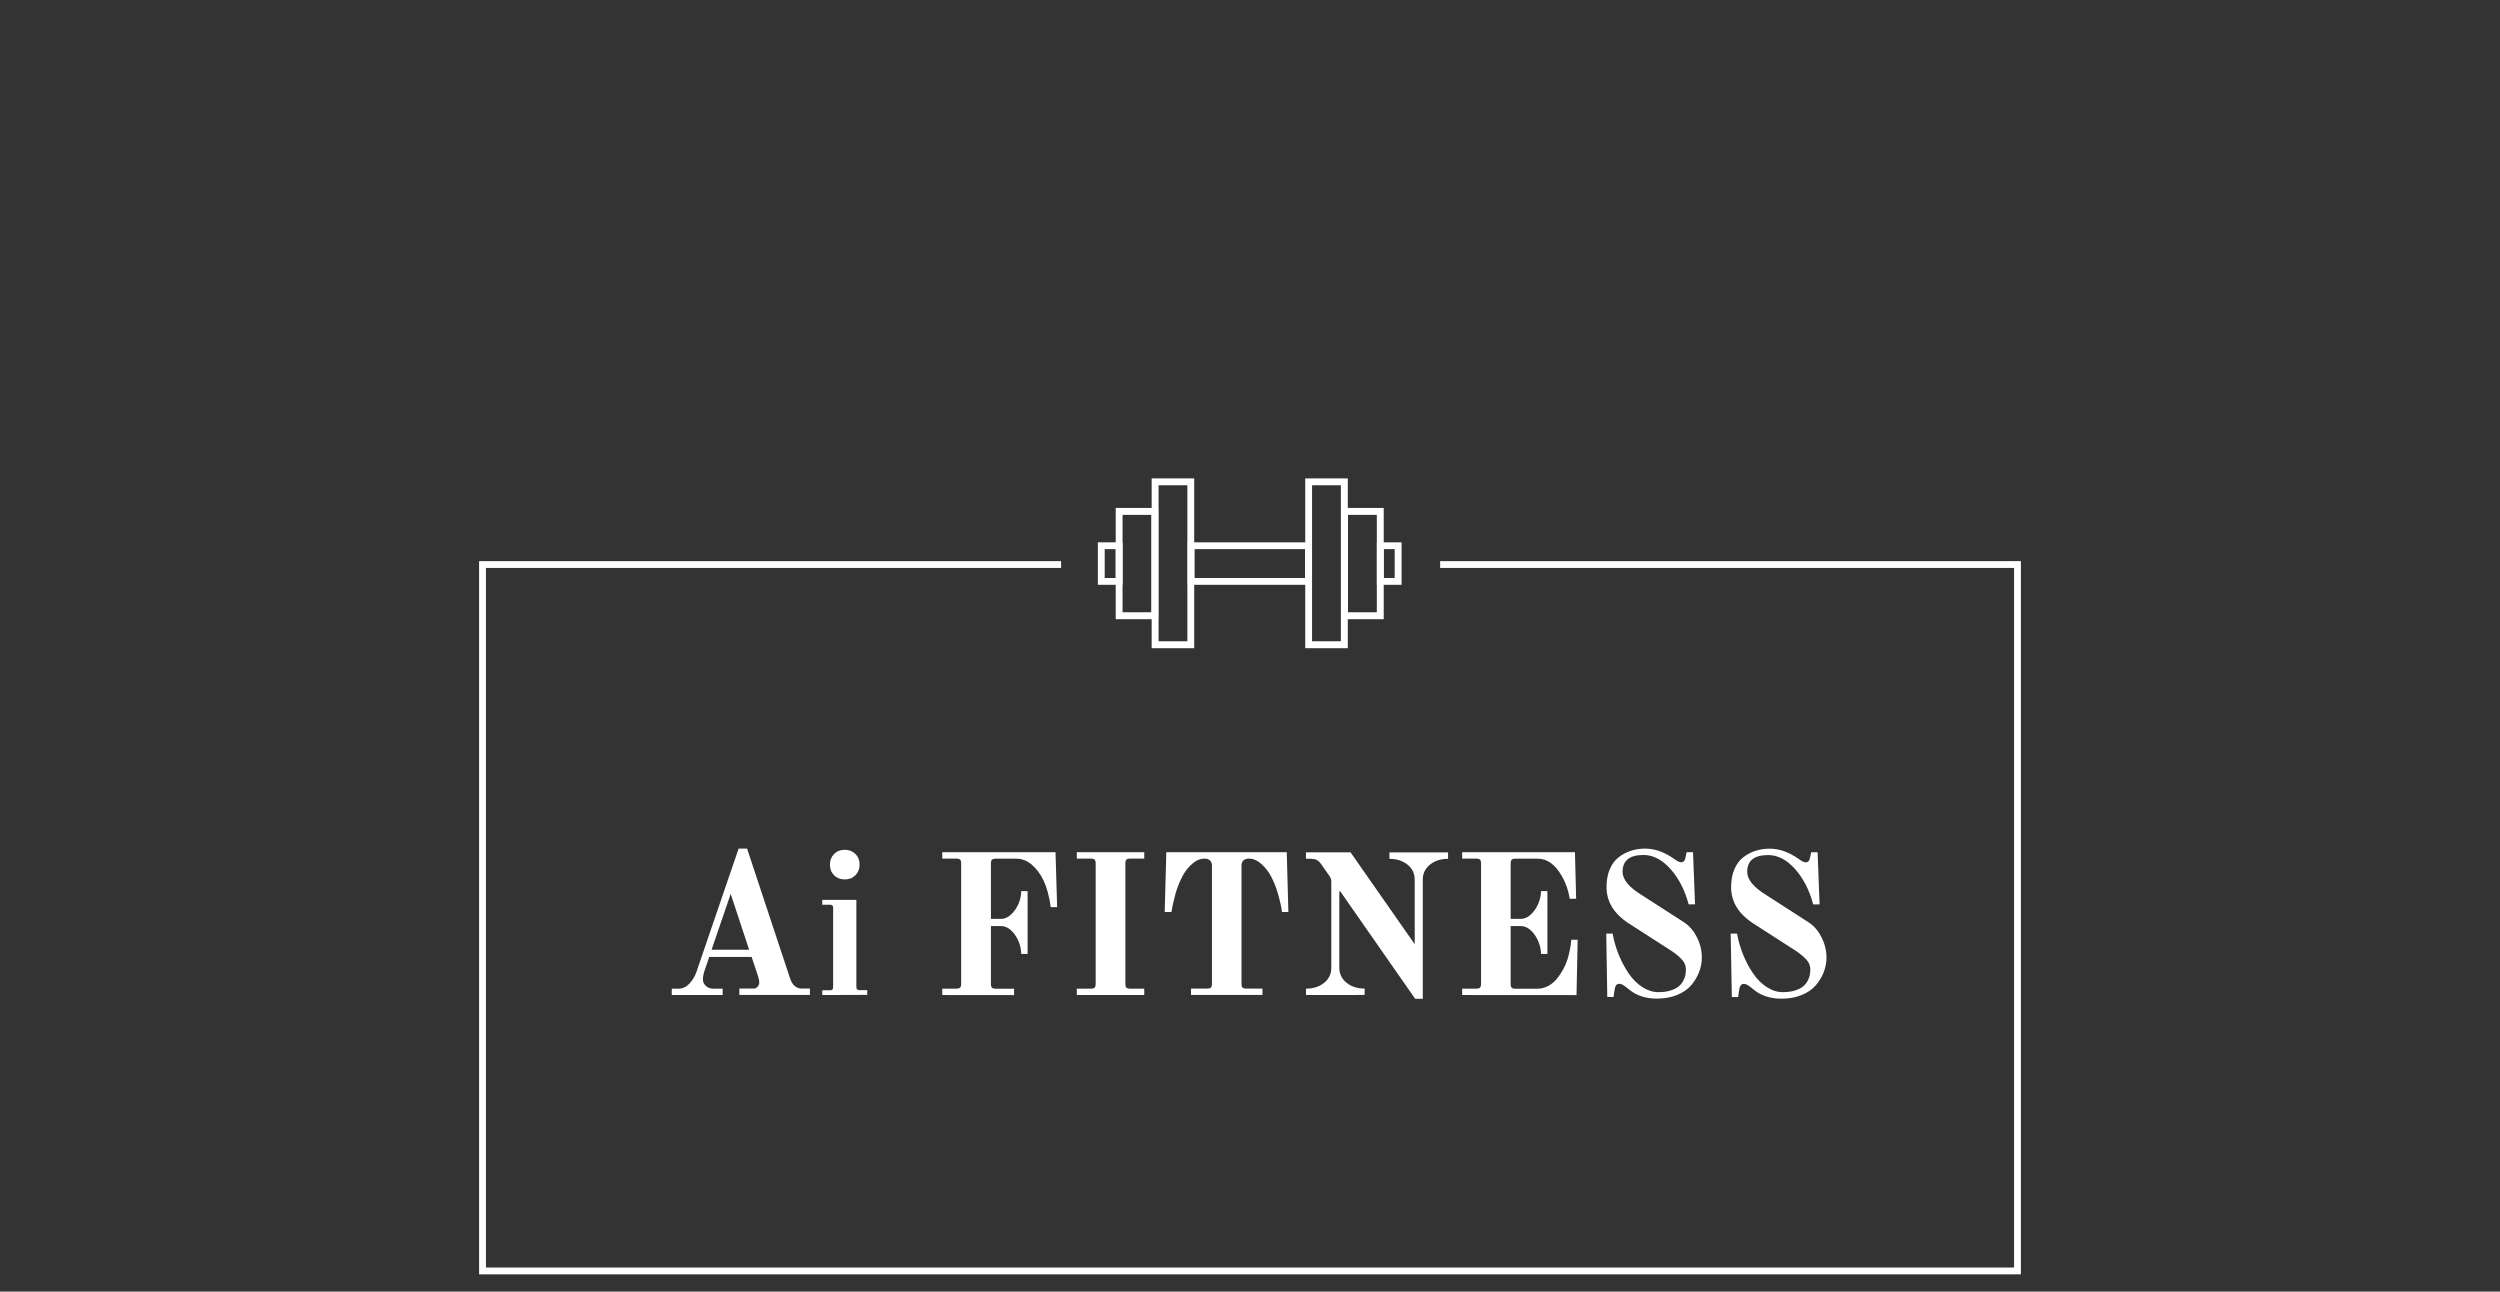 <?xml version="1.0" encoding="UTF-8"?> <svg xmlns="http://www.w3.org/2000/svg" viewBox="950.9 1958 2098.2 1084" width="2098.2" height="1084"><rect x="950.9" y="1958" width="2098.2" height="1084" fill="#333333" stroke="none"/><path fill="rgb(255, 255, 255)" stroke="none" fill-opacity="1" stroke-width="1" stroke-opacity="1" color="rgb(51, 51, 51)" font-size-adjust="none" id="tSvg7a86651a4" class="st0" title="Path 1" d="M 2159.584 2428.938 C 2159.584 2430.849 2159.584 2432.759 2159.584 2434.67 C 2320.144 2434.67 2480.704 2434.67 2641.264 2434.67 C 2641.264 2630.378 2641.264 2826.087 2641.264 3021.796 C 2213.755 3021.796 1786.245 3021.796 1358.736 3021.796 C 1358.736 2826.087 1358.736 2630.378 1358.736 2434.67 C 1519.645 2434.67 1680.555 2434.67 1841.465 2434.67 C 1841.465 2432.759 1841.465 2430.849 1841.465 2428.938 C 1678.643 2428.938 1515.822 2428.938 1353 2428.938 C 1353 2628.468 1353 2827.998 1353 3027.527 C 1784.333 3027.527 2215.667 3027.527 2647 3027.527 C 2647 2827.998 2647 2628.468 2647 2428.938C 2484.528 2428.938 2322.056 2428.938 2159.584 2428.938Z" style=""></path><path fill="rgb(255, 255, 255)" stroke="none" fill-opacity="1" stroke-width="1" stroke-opacity="1" color="rgb(51, 51, 51)" font-size-adjust="none" id="tSvg5815390580" class="st0" title="Path 2" d="M 1923.258 2496.217 C 1931.317 2496.217 1939.376 2496.217 1947.434 2496.217 C 1947.434 2452.564 1947.434 2408.911 1947.434 2365.259 C 1939.376 2365.259 1931.317 2365.259 1923.258 2365.259C 1923.258 2408.911 1923.258 2452.564 1923.258 2496.217Z M 1953.17 2502.01 C 1941.267 2502.01 1929.364 2502.01 1917.461 2502.01 C 1917.461 2454.516 1917.461 2407.021 1917.461 2359.527 C 1929.364 2359.527 1941.267 2359.527 1953.17 2359.527C 1953.17 2407.021 1953.17 2454.516 1953.17 2502.01Z" style=""></path><path fill="rgb(255, 255, 255)" stroke="none" fill-opacity="1" stroke-width="1" stroke-opacity="1" color="rgb(51, 51, 51)" font-size-adjust="none" id="tSvg9b87d5dfed" class="st0" title="Path 3" d="M 1893.037 2471.874 C 1901.096 2471.874 1909.155 2471.874 1917.214 2471.874 C 1917.214 2444.614 1917.214 2417.354 1917.214 2390.094 C 1909.155 2390.094 1901.096 2390.094 1893.037 2390.094C 1893.037 2417.354 1893.037 2444.614 1893.037 2471.874Z M 1923.011 2477.667 C 1911.108 2477.667 1899.205 2477.667 1887.302 2477.667 C 1887.302 2446.545 1887.302 2415.423 1887.302 2384.301 C 1899.205 2384.301 1911.108 2384.301 1923.011 2384.301 C 1923.011 2415.423 1923.011 2446.545 1923.011 2477.667C 1923.011 2477.667 1923.011 2477.667 1923.011 2477.667Z" style=""></path><path fill="rgb(255, 255, 255)" stroke="none" fill-opacity="1" stroke-width="1" stroke-opacity="1" color="rgb(51, 51, 51)" font-size-adjust="none" id="tSvgc3a751f6a8" class="st0" title="Path 4" d="M 1878.05 2443.094 C 1881.134 2443.094 1884.218 2443.094 1887.302 2443.094 C 1887.302 2435.021 1887.302 2426.948 1887.302 2418.875 C 1884.218 2418.875 1881.134 2418.875 1878.05 2418.875C 1878.05 2426.948 1878.05 2435.021 1878.05 2443.094Z M 1893.037 2448.826 C 1886.13 2448.826 1879.222 2448.826 1872.315 2448.826 C 1872.315 2436.931 1872.315 2425.037 1872.315 2413.143 C 1879.222 2413.143 1886.13 2413.143 1893.037 2413.143C 1893.037 2425.037 1893.037 2436.931 1893.037 2448.826Z" style=""></path><path fill="rgb(255, 255, 255)" stroke="none" fill-opacity="1" stroke-width="1" stroke-opacity="1" color="rgb(51, 51, 51)" font-size-adjust="none" id="tSvg99c1b3c9fb" class="st0" title="Path 5" d="M 2052.097 2496.217 C 2060.156 2496.217 2068.214 2496.217 2076.273 2496.217 C 2076.273 2452.564 2076.273 2408.911 2076.273 2365.259 C 2068.214 2365.259 2060.156 2365.259 2052.097 2365.259C 2052.097 2408.911 2052.097 2452.564 2052.097 2496.217Z M 2082.071 2502.01 C 2070.167 2502.01 2058.264 2502.01 2046.361 2502.01 C 2046.361 2454.516 2046.361 2407.021 2046.361 2359.527 C 2058.264 2359.527 2070.167 2359.527 2082.071 2359.527C 2082.071 2407.021 2082.071 2454.516 2082.071 2502.01Z" style=""></path><path fill="rgb(255, 255, 255)" stroke="none" fill-opacity="1" stroke-width="1" stroke-opacity="1" color="rgb(51, 51, 51)" font-size-adjust="none" id="tSvg5e1cf78739" class="st0" title="Path 6" d="M 2082.256 2471.874 C 2090.315 2471.874 2098.373 2471.874 2106.432 2471.874 C 2106.432 2444.614 2106.432 2417.354 2106.432 2390.094 C 2098.373 2390.094 2090.315 2390.094 2082.256 2390.094C 2082.256 2417.354 2082.256 2444.614 2082.256 2471.874Z M 2112.23 2477.667 C 2100.326 2477.667 2088.423 2477.667 2076.52 2477.667 C 2076.52 2446.545 2076.52 2415.423 2076.52 2384.301 C 2088.423 2384.301 2100.326 2384.301 2112.23 2384.301C 2112.23 2415.423 2112.23 2446.545 2112.23 2477.667Z" style=""></path><path fill="rgb(255, 255, 255)" stroke="none" fill-opacity="1" stroke-width="1" stroke-opacity="1" color="rgb(51, 51, 51)" font-size-adjust="none" id="tSvg6202bc3200" class="st0" title="Path 7" d="M 2112.23 2443.094 C 2115.293 2443.094 2118.356 2443.094 2121.419 2443.094 C 2121.419 2435.021 2121.419 2426.948 2121.419 2418.875 C 2118.356 2418.875 2115.293 2418.875 2112.23 2418.875C 2112.23 2426.948 2112.23 2435.021 2112.23 2443.094Z M 2127.217 2448.826 C 2120.309 2448.826 2113.402 2448.826 2106.494 2448.826 C 2106.494 2436.931 2106.494 2425.037 2106.494 2413.143 C 2113.402 2413.143 2120.309 2413.143 2127.217 2413.143C 2127.217 2425.037 2127.217 2436.931 2127.217 2448.826Z" style=""></path><path fill="rgb(255, 255, 255)" stroke="none" fill-opacity="1" stroke-width="1" stroke-opacity="1" color="rgb(51, 51, 51)" font-size-adjust="none" id="tSvg13163138d2f" class="st0" title="Path 8" d="M 1953.417 2443.094 C 1984.337 2443.094 2015.256 2443.094 2046.176 2443.094 C 2046.176 2435.021 2046.176 2426.948 2046.176 2418.875 C 2015.256 2418.875 1984.337 2418.875 1953.417 2418.875C 1953.417 2426.948 1953.417 2435.021 1953.417 2443.094Z M 2051.973 2448.826 C 2017.209 2448.826 1982.445 2448.826 1947.681 2448.826 C 1947.681 2436.931 1947.681 2425.037 1947.681 2413.143 C 1982.445 2413.143 2017.209 2413.143 2051.973 2413.143C 2051.973 2425.037 2051.973 2436.931 2051.973 2448.826Z" style=""></path><path fill="rgb(255, 255, 255)" stroke="none" fill-opacity="1" stroke-width="1" stroke-opacity="1" color="rgb(51, 51, 51)" font-size-adjust="none" id="tSvg82cb11ed10" class="st0" title="Path 9" d="M 1548.113 2755.082 C 1558.619 2755.082 1569.124 2755.082 1579.629 2755.082 C 1574.469 2739.47 1569.309 2723.857 1564.149 2708.245C 1558.804 2723.857 1553.458 2739.47 1548.113 2755.082Z M 1514.685 2793.106 C 1514.685 2791.319 1514.685 2789.532 1514.685 2787.745 C 1516.597 2787.745 1518.509 2787.745 1520.421 2787.745 C 1523.813 2787.745 1526.774 2786.389 1529.364 2783.677 C 1531.954 2780.966 1533.928 2777.761 1535.285 2774.063 C 1547.126 2739.449 1558.968 2704.835 1570.81 2670.221 C 1573.174 2670.221 1575.538 2670.221 1577.902 2670.221 C 1589.929 2706.519 1601.955 2742.818 1613.982 2779.117 C 1615.894 2784.848 1619.224 2787.683 1623.912 2787.683 C 1626.152 2787.683 1628.393 2787.683 1630.634 2787.683 C 1630.634 2789.47 1630.634 2791.257 1630.634 2793.045 C 1610.898 2793.045 1591.162 2793.045 1571.426 2793.045 C 1571.426 2791.257 1571.426 2789.47 1571.426 2787.683 C 1575.476 2787.683 1579.526 2787.683 1583.576 2787.683 C 1584.81 2787.683 1585.858 2787.128 1586.783 2786.081 C 1587.709 2785.033 1588.14 2783.739 1588.14 2782.321 C 1588.14 2781.089 1587.832 2779.487 1587.153 2777.453 C 1585.344 2772.009 1583.535 2766.565 1581.726 2761.122 C 1569.864 2761.122 1558.002 2761.122 1546.14 2761.122 C 1544.968 2764.573 1543.796 2768.024 1542.624 2771.475 C 1541.452 2774.618 1540.836 2777.514 1540.836 2780.103 C 1540.836 2782.013 1541.637 2783.739 1543.179 2785.341 C 1544.721 2786.944 1546.88 2787.745 1549.532 2787.745 C 1552.163 2787.745 1554.795 2787.745 1557.426 2787.745 C 1557.426 2789.532 1557.426 2791.319 1557.426 2793.106 C 1543.179 2793.106 1528.932 2793.106 1514.685 2793.106C 1514.685 2793.106 1514.685 2793.106 1514.685 2793.106Z" style=""></path><path fill="rgb(255, 255, 255)" stroke="none" fill-opacity="1" stroke-width="1" stroke-opacity="1" color="rgb(51, 51, 51)" font-size-adjust="none" id="tSvgf3bfd7234" class="st0" title="Path 10" d="M 1650.942 2692.592 C 1648.598 2690.25 1647.426 2687.292 1647.426 2683.656 C 1647.426 2680.081 1648.598 2677.123 1650.942 2674.72 C 1653.286 2672.378 1656.246 2671.207 1659.885 2671.207 C 1663.462 2671.207 1666.422 2672.378 1668.828 2674.72 C 1671.171 2677.062 1672.343 2680.02 1672.343 2683.656 C 1672.343 2687.23 1671.171 2690.188 1668.828 2692.592 C 1666.484 2694.934 1663.524 2696.104 1659.885 2696.104C 1656.308 2696.104 1653.286 2694.934 1650.942 2692.592Z M 1641.012 2793.106 C 1641.012 2791.771 1641.012 2790.436 1641.012 2789.1 C 1643.15 2789.1 1645.288 2789.1 1647.426 2789.1 C 1648.413 2789.1 1649.153 2788.916 1649.523 2788.484 C 1649.893 2788.114 1650.14 2787.375 1650.14 2786.389 C 1650.14 2764.265 1650.14 2742.14 1650.14 2720.016 C 1650.14 2719.03 1649.955 2718.29 1649.523 2717.921 C 1649.153 2717.551 1648.413 2717.304 1647.426 2717.304 C 1645.288 2717.304 1643.15 2717.304 1641.012 2717.304 C 1641.012 2715.949 1641.012 2714.593 1641.012 2713.237 C 1650.551 2713.237 1660.09 2713.237 1669.629 2713.237 C 1669.629 2737.58 1669.629 2761.923 1669.629 2786.266 C 1669.629 2787.252 1669.814 2787.991 1670.246 2788.361 C 1670.616 2788.731 1671.356 2788.977 1672.343 2788.977 C 1674.481 2788.977 1676.619 2788.977 1678.757 2788.977 C 1678.757 2790.312 1678.757 2791.648 1678.757 2792.983 C 1666.176 2793.024 1653.594 2793.065 1641.012 2793.106C 1641.012 2793.106 1641.012 2793.106 1641.012 2793.106Z" style=""></path><path fill="rgb(255, 255, 255)" stroke="none" fill-opacity="1" stroke-width="1" stroke-opacity="1" color="rgb(51, 51, 51)" font-size-adjust="none" id="tSvg18de8864449" class="st0" title="Path 11" d="M 1741.737 2793.108 C 1741.737 2791.321 1741.737 2789.534 1741.737 2787.747 C 1745.663 2787.747 1749.59 2787.747 1753.516 2787.747 C 1755.058 2787.747 1756.168 2787.5 1756.724 2786.884 C 1757.279 2786.267 1757.587 2785.281 1757.587 2783.679 C 1757.587 2750.01 1757.587 2716.341 1757.587 2682.671 C 1757.587 2681.131 1757.279 2680.021 1756.724 2679.467 C 1756.168 2678.912 1755.12 2678.604 1753.516 2678.604 C 1749.59 2678.604 1745.663 2678.604 1741.737 2678.604 C 1741.737 2676.817 1741.737 2675.03 1741.737 2673.242 C 1773.417 2673.242 1805.097 2673.242 1836.777 2673.242 C 1837.23 2688.608 1837.682 2703.974 1838.134 2719.34 C 1836.346 2719.34 1834.557 2719.34 1832.769 2719.34 C 1831.535 2710.342 1829.5 2702.885 1826.724 2696.969 C 1824.381 2691.916 1821.174 2687.602 1817.227 2684.027 C 1813.218 2680.453 1808.777 2678.666 1803.843 2678.666 C 1798.107 2678.666 1792.372 2678.666 1786.636 2678.666 C 1785.094 2678.666 1783.984 2678.974 1783.429 2679.528 C 1782.874 2680.083 1782.565 2681.131 1782.565 2682.733 C 1782.565 2698.222 1782.565 2713.711 1782.565 2729.2 C 1785.423 2729.2 1788.28 2729.2 1791.138 2729.2 C 1794.16 2729.2 1796.997 2727.906 1799.649 2725.379 C 1802.301 2722.853 1804.336 2719.833 1805.817 2716.259 C 1807.297 2712.746 1807.975 2709.295 1807.975 2705.905 C 1809.764 2705.905 1811.552 2705.905 1813.341 2705.905 C 1813.341 2723.469 1813.341 2741.033 1813.341 2758.597 C 1811.552 2758.597 1809.764 2758.597 1807.975 2758.597 C 1807.975 2755.207 1807.235 2751.756 1805.817 2748.182 C 1804.336 2744.607 1802.301 2741.526 1799.649 2738.999 C 1796.997 2736.472 1794.16 2735.24 1791.138 2735.24 C 1788.28 2735.24 1785.423 2735.24 1782.565 2735.24 C 1782.565 2751.407 1782.565 2767.574 1782.565 2783.741 C 1782.565 2785.343 1782.874 2786.391 1783.429 2786.945 C 1783.984 2787.5 1785.032 2787.808 1786.636 2787.808 C 1791.755 2787.808 1796.874 2787.808 1801.993 2787.808 C 1801.993 2789.595 1801.993 2791.383 1801.993 2793.17 C 1781.907 2793.149 1761.822 2793.129 1741.737 2793.108C 1741.737 2793.108 1741.737 2793.108 1741.737 2793.108Z" style=""></path><path fill="rgb(255, 255, 255)" stroke="none" fill-opacity="1" stroke-width="1" stroke-opacity="1" color="rgb(51, 51, 51)" font-size-adjust="none" id="tSvg11f4b0744eb" class="st0" title="Path 12" d="M 1854.632 2793.108 C 1854.632 2791.321 1854.632 2789.534 1854.632 2787.747 C 1858.559 2787.747 1862.486 2787.747 1866.412 2787.747 C 1867.954 2787.747 1869.064 2787.5 1869.619 2786.884 C 1870.174 2786.267 1870.483 2785.281 1870.483 2783.679 C 1870.483 2750.01 1870.483 2716.341 1870.483 2682.671 C 1870.483 2681.131 1870.174 2680.021 1869.619 2679.467 C 1869.064 2678.912 1868.016 2678.604 1866.412 2678.604 C 1862.486 2678.604 1858.559 2678.604 1854.632 2678.604 C 1854.632 2676.817 1854.632 2675.03 1854.632 2673.242 C 1873.505 2673.242 1892.377 2673.242 1911.25 2673.242 C 1911.25 2675.03 1911.25 2676.817 1911.25 2678.604 C 1907.323 2678.604 1903.397 2678.604 1899.47 2678.604 C 1897.928 2678.604 1896.818 2678.912 1896.263 2679.467 C 1895.708 2680.021 1895.399 2681.069 1895.399 2682.671 C 1895.399 2716.341 1895.399 2750.01 1895.399 2783.679 C 1895.399 2785.281 1895.708 2786.329 1896.263 2786.884 C 1896.818 2787.438 1897.866 2787.747 1899.47 2787.747 C 1903.397 2787.747 1907.323 2787.747 1911.25 2787.747 C 1911.25 2789.534 1911.25 2791.321 1911.25 2793.108C 1892.377 2793.108 1873.505 2793.108 1854.632 2793.108Z" style=""></path><path fill="rgb(255, 255, 255)" stroke="none" fill-opacity="1" stroke-width="1" stroke-opacity="1" color="rgb(51, 51, 51)" font-size-adjust="none" id="tSvg15b94232781" class="st0" title="Path 13" d="M 1928.408 2723.413 C 1928.86 2706.692 1929.312 2689.97 1929.765 2673.249 C 1963.46 2673.249 1997.155 2673.249 2030.85 2673.249 C 2031.302 2689.97 2031.754 2706.692 2032.207 2723.413 C 2030.418 2723.413 2028.629 2723.413 2026.841 2723.413 C 2026.409 2719.593 2025.237 2714.293 2023.325 2707.575 C 2021.845 2702.645 2020.057 2698.085 2017.836 2693.832 C 2015.616 2689.642 2012.841 2686.067 2009.51 2683.047 C 2006.118 2680.089 2002.664 2678.61 1999.087 2678.61 C 1997.175 2678.61 1995.633 2679.103 1994.523 2680.151 C 1993.413 2681.137 1992.858 2682.554 1992.858 2684.342 C 1992.858 2717.436 1992.858 2750.53 1992.858 2783.624 C 1992.858 2785.226 1993.105 2786.274 1993.721 2786.828 C 1994.277 2787.383 1995.325 2787.691 1996.929 2787.691 C 2001.431 2787.691 2005.933 2787.691 2010.435 2787.691 C 2010.435 2789.478 2010.435 2791.265 2010.435 2793.053 C 1990.453 2793.053 1970.47 2793.053 1950.487 2793.053 C 1950.487 2791.265 1950.487 2789.478 1950.487 2787.691 C 1954.99 2787.691 1959.492 2787.691 1963.994 2787.691 C 1965.598 2787.691 1966.646 2787.445 1967.201 2786.828 C 1967.756 2786.274 1968.065 2785.226 1968.065 2783.624 C 1968.065 2750.53 1968.065 2717.436 1968.065 2684.342 C 1968.065 2682.554 1967.51 2681.137 1966.4 2680.151 C 1965.289 2679.165 1963.747 2678.61 1961.836 2678.61 C 1958.258 2678.61 1954.743 2680.089 1951.413 2683.047 C 1948.02 2686.006 1945.245 2689.58 1943.086 2693.832 C 1940.928 2698.085 1939.078 2702.645 1937.597 2707.575 C 1936.796 2710.472 1936.117 2713.307 1935.5 2716.018 C 1934.884 2718.73 1934.514 2720.64 1934.39 2721.75 C 1934.287 2722.304 1934.185 2722.859 1934.082 2723.413 C 1932.191 2723.413 1930.299 2723.413 1928.408 2723.413C 1928.408 2723.413 1928.408 2723.413 1928.408 2723.413Z" style=""></path><path fill="rgb(255, 255, 255)" stroke="none" fill-opacity="1" stroke-width="1" stroke-opacity="1" color="rgb(51, 51, 51)" font-size-adjust="none" id="tSvg3253ce12a5" class="st0" title="Path 14" d="M 2047.021 2793.108 C 2047.021 2791.321 2047.021 2789.534 2047.021 2787.747 C 2053.065 2787.747 2058.122 2786.144 2062.193 2782.878 C 2066.263 2779.612 2068.237 2775.421 2068.237 2770.244 C 2068.237 2746.251 2068.237 2722.257 2068.237 2698.263 C 2068.237 2697.031 2068.114 2696.106 2067.929 2695.552 C 2067.744 2694.997 2067.25 2694.134 2066.572 2693.025 C 2064.249 2689.718 2061.926 2686.41 2059.603 2683.103 C 2058.492 2681.562 2057.259 2680.391 2055.964 2679.713 C 2054.669 2679.035 2052.695 2678.727 2049.981 2678.727 C 2048.974 2678.727 2047.967 2678.727 2046.959 2678.727 C 2046.959 2676.94 2046.959 2675.153 2046.959 2673.366 C 2059.438 2673.366 2071.917 2673.366 2084.396 2673.366 C 2102.343 2699.064 2120.291 2724.763 2138.238 2750.462 C 2138.238 2732.405 2138.238 2714.348 2138.238 2696.291 C 2138.238 2691.114 2136.203 2686.862 2132.194 2683.658 C 2128.185 2680.453 2123.066 2678.789 2117.022 2678.789 C 2117.022 2677.002 2117.022 2675.215 2117.022 2673.427 C 2133.427 2673.427 2149.833 2673.427 2166.238 2673.427 C 2166.238 2675.215 2166.238 2677.002 2166.238 2678.789 C 2160.194 2678.789 2155.137 2680.391 2151.066 2683.658 C 2146.996 2686.924 2145.022 2691.114 2145.022 2696.291 C 2145.022 2729.611 2145.022 2762.931 2145.022 2796.251 C 2142.884 2796.251 2140.746 2796.251 2138.608 2796.251 C 2117.639 2766.177 2096.669 2736.103 2075.7 2706.028 C 2075.453 2706.028 2075.206 2706.028 2074.96 2706.028 C 2074.96 2727.413 2074.96 2748.798 2074.96 2770.183 C 2074.96 2775.359 2076.995 2779.55 2081.004 2782.816 C 2085.074 2786.083 2090.132 2787.685 2096.176 2787.685 C 2096.176 2789.472 2096.176 2791.259 2096.176 2793.046 C 2079.791 2793.067 2063.406 2793.088 2047.021 2793.108C 2047.021 2793.108 2047.021 2793.108 2047.021 2793.108Z" style=""></path><path fill="rgb(255, 255, 255)" stroke="none" fill-opacity="1" stroke-width="1" stroke-opacity="1" color="rgb(51, 51, 51)" font-size-adjust="none" id="tSvg121d29dde57" class="st0" title="Path 15" d="M 2178.061 2793.108 C 2178.061 2791.321 2178.061 2789.534 2178.061 2787.747 C 2181.988 2787.747 2185.915 2787.747 2189.841 2787.747 C 2191.445 2787.747 2192.493 2787.5 2193.048 2786.884 C 2193.603 2786.267 2193.912 2785.281 2193.912 2783.679 C 2193.912 2750.01 2193.912 2716.341 2193.912 2682.671 C 2193.912 2681.131 2193.603 2680.021 2193.048 2679.467 C 2192.493 2678.912 2191.445 2678.604 2189.841 2678.604 C 2185.915 2678.604 2181.988 2678.604 2178.061 2678.604 C 2178.061 2676.817 2178.061 2675.03 2178.061 2673.242 C 2209.618 2673.242 2241.175 2673.242 2272.732 2673.242 C 2273.061 2686.266 2273.39 2699.29 2273.719 2712.314 C 2271.931 2712.314 2270.142 2712.314 2268.353 2712.314 C 2267.243 2705.166 2264.961 2698.756 2261.631 2693.148 C 2256.142 2683.473 2249.419 2678.666 2241.402 2678.666 C 2235.213 2678.666 2229.025 2678.666 2222.837 2678.666 C 2221.234 2678.666 2220.185 2678.974 2219.63 2679.528 C 2219.075 2680.083 2218.767 2681.131 2218.767 2682.733 C 2218.767 2698.222 2218.767 2713.711 2218.767 2729.2 C 2221.624 2729.2 2224.482 2729.2 2227.34 2729.2 C 2230.362 2729.2 2233.199 2727.906 2235.851 2725.379 C 2238.503 2722.853 2240.538 2719.833 2242.018 2716.259 C 2243.498 2712.746 2244.239 2709.295 2244.239 2705.905 C 2246.027 2705.905 2247.816 2705.905 2249.604 2705.905 C 2249.604 2723.469 2249.604 2741.033 2249.604 2758.597 C 2247.816 2758.597 2246.027 2758.597 2244.239 2758.597 C 2244.239 2755.207 2243.498 2751.756 2242.018 2748.182 C 2240.538 2744.607 2238.503 2741.526 2235.851 2738.999 C 2233.199 2736.472 2230.362 2735.24 2227.34 2735.24 C 2224.482 2735.24 2221.624 2735.24 2218.767 2735.24 C 2218.767 2751.407 2218.767 2767.574 2218.767 2783.741 C 2218.767 2785.343 2219.014 2786.391 2219.63 2786.945 C 2220.185 2787.5 2221.234 2787.808 2222.837 2787.808 C 2228.964 2787.808 2235.09 2787.808 2241.216 2787.808 C 2244.485 2787.808 2247.507 2787.007 2250.406 2785.466 C 2253.243 2783.864 2255.71 2781.83 2257.745 2779.242 C 2259.781 2776.654 2261.446 2774.127 2262.803 2771.662 C 2264.16 2769.197 2265.27 2766.608 2266.195 2763.897 C 2266.873 2762.109 2267.49 2759.768 2268.107 2756.809 C 2268.723 2753.913 2269.155 2751.509 2269.34 2749.537 C 2269.443 2748.592 2269.546 2747.647 2269.649 2746.703 C 2271.437 2746.703 2273.226 2746.703 2275.014 2746.703 C 2274.685 2762.192 2274.356 2777.681 2274.027 2793.17 C 2242.039 2793.149 2210.05 2793.129 2178.061 2793.108C 2178.061 2793.108 2178.061 2793.108 2178.061 2793.108Z" style=""></path><path fill="rgb(255, 255, 255)" stroke="none" fill-opacity="1" stroke-width="1" stroke-opacity="1" color="rgb(51, 51, 51)" font-size-adjust="none" id="tSvg17a68399248" class="st0" title="Path 16" d="M 2298.993 2741.578 C 2300.782 2741.578 2302.571 2741.578 2304.359 2741.578 C 2305.469 2747.864 2307.258 2753.904 2309.663 2759.758 C 2312.069 2765.613 2314.906 2770.79 2318.113 2775.412 C 2321.32 2780.034 2325.082 2783.731 2329.399 2786.505 C 2333.716 2789.278 2338.157 2790.695 2342.659 2790.695 C 2346.606 2790.695 2349.999 2790.264 2352.897 2789.34 C 2355.796 2788.415 2358.016 2787.306 2359.682 2785.95 C 2361.347 2784.594 2362.642 2783.054 2363.567 2781.266 C 2364.492 2779.479 2365.171 2777.815 2365.417 2776.213 C 2365.726 2774.611 2365.849 2773.07 2365.849 2771.529 C 2365.849 2768.633 2364.801 2765.983 2362.765 2763.641 C 2360.73 2761.299 2357.893 2758.896 2354.192 2756.369 C 2342.166 2748.624 2330.139 2740.88 2318.113 2733.135 C 2305.531 2725.062 2299.24 2714.832 2299.24 2702.506 C 2299.24 2696.898 2300.104 2691.968 2301.892 2687.716 C 2303.681 2683.463 2306.086 2680.074 2309.232 2677.609 C 2312.377 2675.144 2315.831 2673.295 2319.593 2672.062 C 2323.355 2670.83 2327.364 2670.213 2331.681 2670.213 C 2339.576 2670.213 2347.593 2672.987 2355.673 2678.656 C 2358.386 2680.69 2360.422 2681.676 2361.778 2681.676 C 2363.814 2681.676 2365.047 2680.382 2365.479 2677.794 C 2365.808 2676.273 2366.137 2674.753 2366.466 2673.233 C 2368.254 2673.233 2370.043 2673.233 2371.831 2673.233 C 2372.387 2687.818 2372.942 2702.404 2373.497 2716.989 C 2371.708 2716.989 2369.92 2716.989 2368.131 2716.989 C 2364.986 2705.095 2359.928 2695.234 2352.897 2687.346 C 2345.928 2679.519 2338.342 2675.575 2330.263 2675.575 C 2318.544 2675.575 2312.685 2680.259 2312.685 2689.688 C 2312.685 2696.035 2317.928 2702.506 2328.412 2708.977 C 2340.501 2716.763 2352.589 2724.548 2364.677 2732.334 C 2369.118 2735.354 2372.633 2739.606 2375.285 2744.968 C 2377.937 2750.329 2379.232 2755.814 2379.232 2761.484 C 2379.232 2765.736 2378.431 2769.927 2376.889 2773.933 C 2375.285 2778 2373.065 2781.698 2370.166 2785.026 C 2367.206 2788.415 2363.32 2791.065 2358.325 2793.099 C 2353.329 2795.133 2347.778 2796.119 2341.611 2796.119 C 2332.236 2796.119 2324.527 2793.654 2318.483 2788.723 C 2316.016 2786.69 2314.227 2785.334 2313.055 2784.656 C 2311.884 2783.978 2310.897 2783.67 2309.91 2783.67 C 2307.628 2783.67 2306.271 2785.58 2305.901 2789.401 C 2305.634 2791.188 2305.367 2792.976 2305.099 2794.763 C 2303.352 2794.763 2301.604 2794.763 2299.857 2794.763C 2299.569 2777.035 2299.281 2759.306 2298.993 2741.578Z" style=""></path><path fill="rgb(255, 255, 255)" stroke="none" fill-opacity="1" stroke-width="1" stroke-opacity="1" color="rgb(51, 51, 51)" font-size-adjust="none" id="tSvgbb50b8edec" class="st0" title="Path 17" d="M 2403.415 2741.578 C 2405.204 2741.578 2406.992 2741.578 2408.781 2741.578 C 2409.891 2747.864 2411.68 2753.904 2414.085 2759.758 C 2416.49 2765.613 2419.327 2770.79 2422.534 2775.412 C 2425.741 2780.034 2429.504 2783.731 2433.821 2786.505 C 2438.138 2789.278 2442.579 2790.695 2447.081 2790.695 C 2451.028 2790.695 2454.42 2790.264 2457.319 2789.34 C 2460.218 2788.415 2462.438 2787.306 2464.103 2785.95 C 2465.768 2784.594 2467.064 2783.054 2467.989 2781.266 C 2468.914 2779.479 2469.592 2777.815 2469.839 2776.213 C 2470.147 2774.611 2470.271 2773.07 2470.271 2771.529 C 2470.271 2768.633 2469.222 2765.983 2467.187 2763.641 C 2465.152 2761.299 2462.315 2758.896 2458.614 2756.369 C 2446.629 2748.645 2434.643 2740.921 2422.658 2733.197 C 2410.076 2725.124 2403.785 2714.893 2403.785 2702.568 C 2403.785 2696.96 2404.649 2692.03 2406.437 2687.777 C 2408.226 2683.525 2410.631 2680.135 2413.777 2677.67 C 2416.922 2675.205 2420.376 2673.356 2424.138 2672.124 C 2427.9 2670.891 2431.909 2670.275 2436.226 2670.275 C 2444.121 2670.275 2452.138 2673.048 2460.218 2678.718 C 2462.931 2680.752 2464.967 2681.738 2466.324 2681.738 C 2468.359 2681.738 2469.592 2680.444 2470.024 2677.855 C 2470.353 2676.335 2470.682 2674.815 2471.011 2673.295 C 2472.799 2673.295 2474.588 2673.295 2476.377 2673.295 C 2476.932 2687.88 2477.487 2702.465 2478.042 2717.05 C 2476.253 2717.05 2474.465 2717.05 2472.676 2717.05 C 2469.531 2705.156 2464.473 2695.296 2457.504 2687.408 C 2450.535 2679.581 2442.949 2675.637 2434.869 2675.637 C 2423.151 2675.637 2417.292 2680.32 2417.292 2689.749 C 2417.292 2696.097 2422.534 2702.568 2433.019 2709.039 C 2445.107 2716.824 2457.196 2724.61 2469.284 2732.396 C 2473.725 2735.415 2477.24 2739.668 2479.892 2745.029 C 2482.544 2750.391 2483.839 2755.876 2483.839 2761.546 C 2483.839 2765.798 2483.037 2769.989 2481.496 2773.994 C 2479.892 2778.062 2477.672 2781.759 2474.711 2785.087 C 2471.813 2788.477 2467.865 2791.127 2462.87 2793.161 C 2457.874 2795.194 2452.323 2796.18 2446.156 2796.18 C 2436.781 2796.18 2429.072 2793.715 2423.028 2788.785 C 2420.561 2786.751 2418.772 2785.395 2417.6 2784.718 C 2416.429 2784.04 2415.442 2783.731 2414.455 2783.731 C 2412.173 2783.731 2410.878 2785.642 2410.446 2789.463 C 2410.179 2791.25 2409.912 2793.037 2409.644 2794.824 C 2407.897 2794.824 2406.149 2794.824 2404.402 2794.824C 2404.073 2777.076 2403.744 2759.327 2403.415 2741.578Z" style=""></path><defs> </defs></svg> 